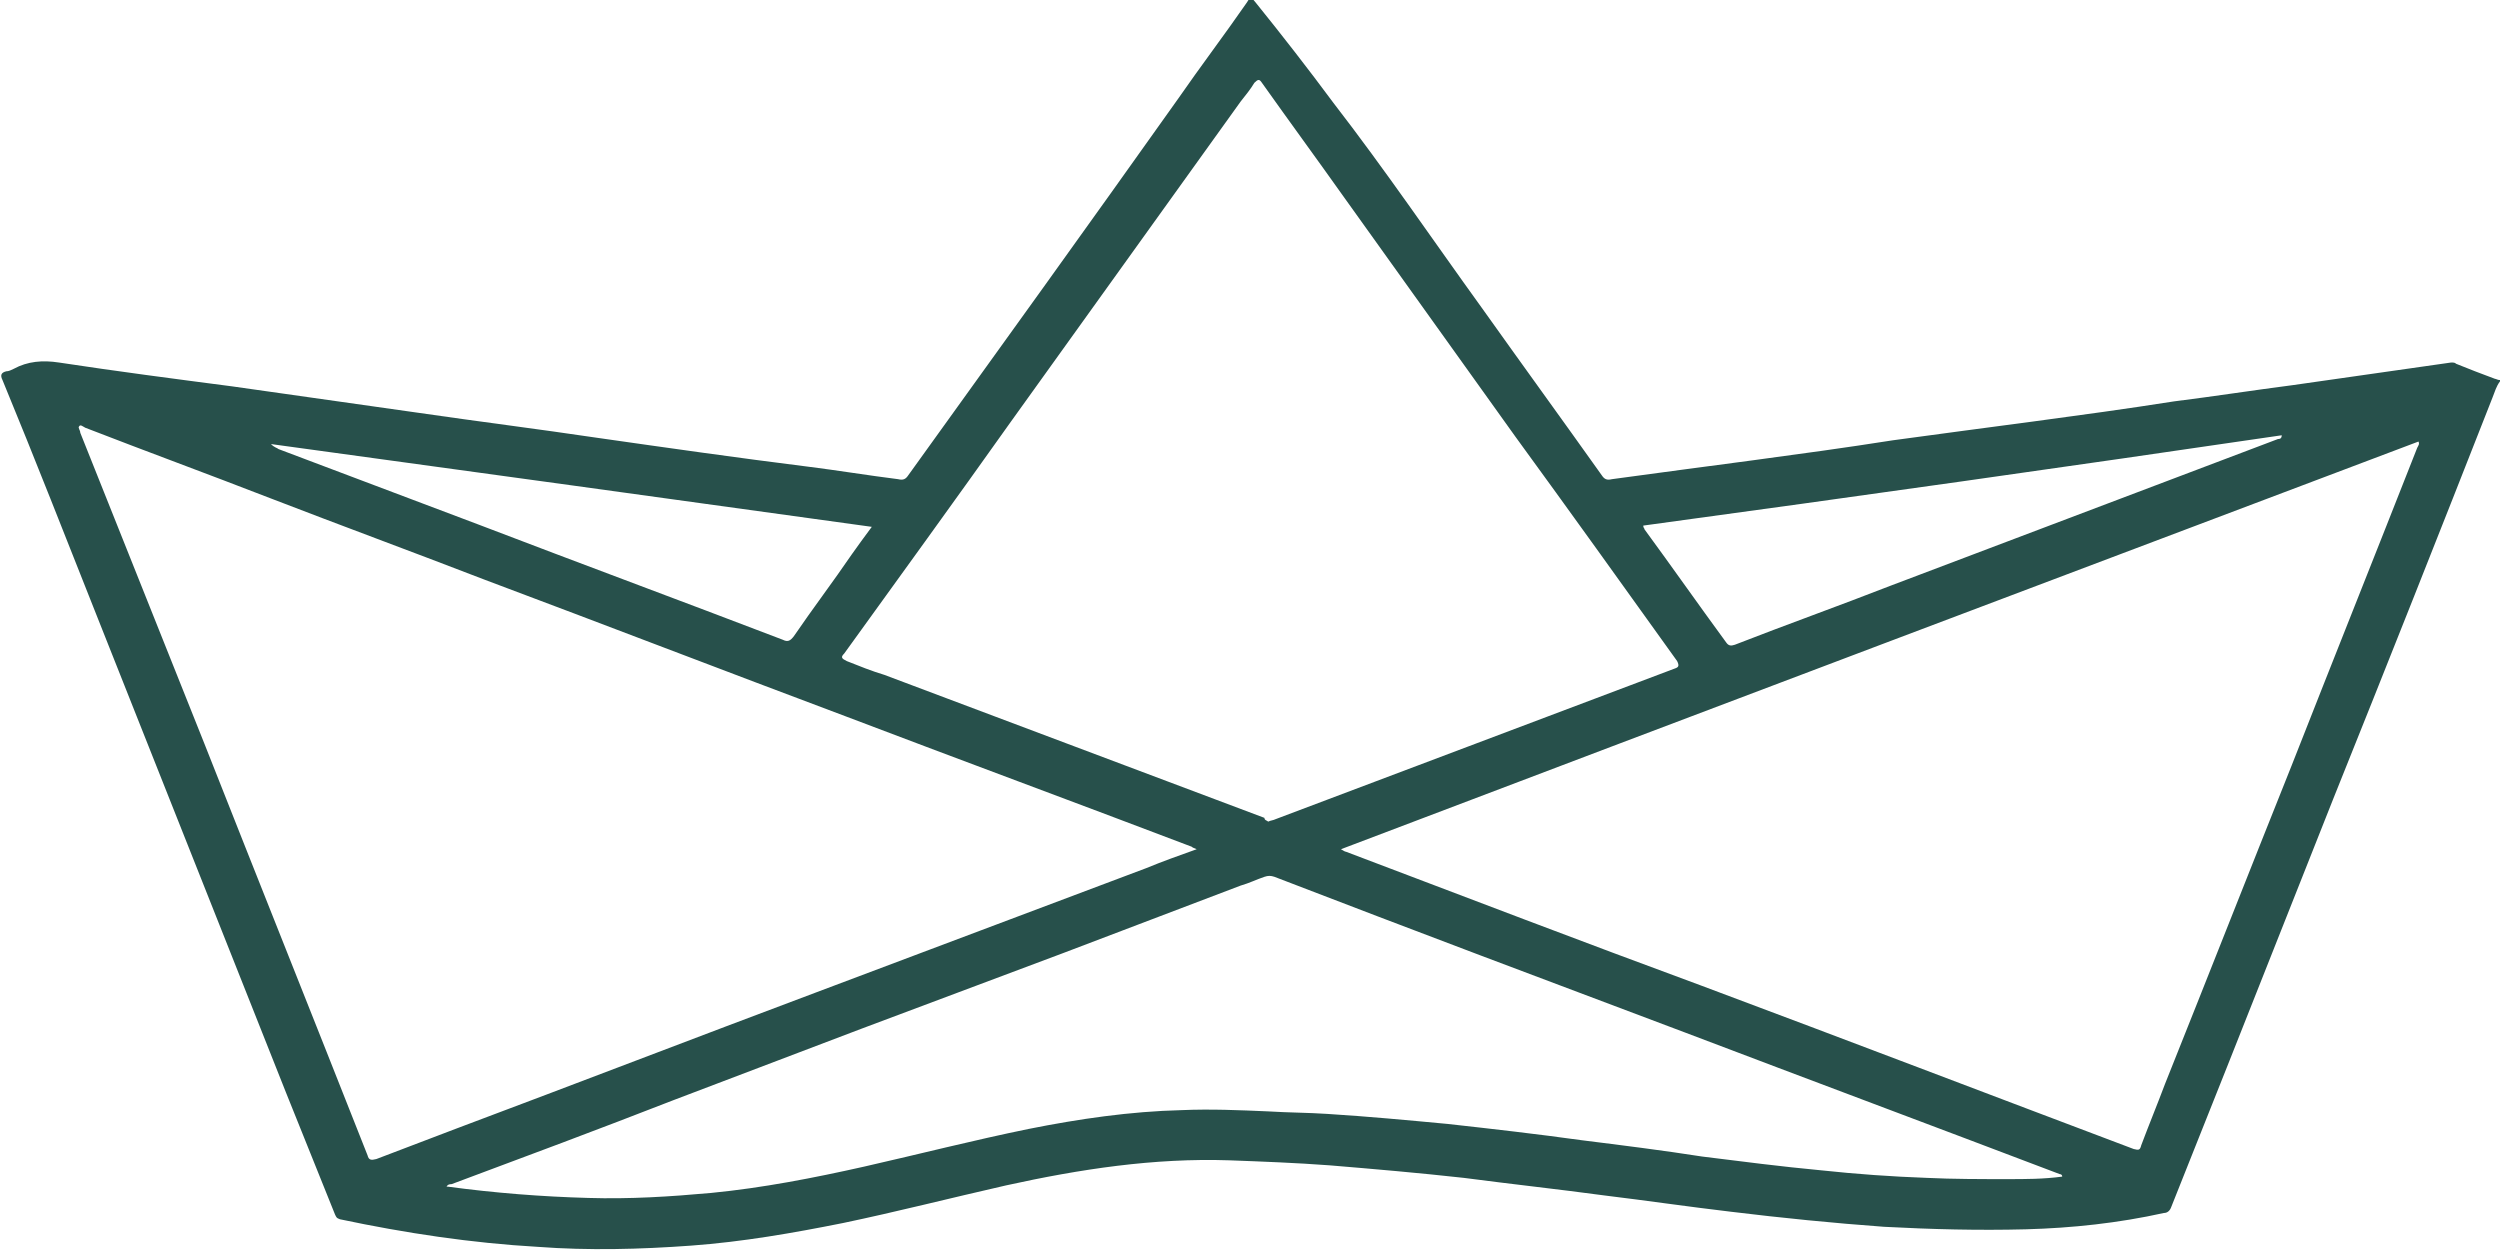 <svg xmlns="http://www.w3.org/2000/svg" xmlns:xlink="http://www.w3.org/1999/xlink" id="Ebene_1" x="0px" y="0px" viewBox="0 0 199.3 100" style="enable-background:new 0 0 199.3 100;" xml:space="preserve">
<style type="text/css">
	.st0{fill:#27504B;}
</style>
<g>
	<path class="st0" d="M199.3,30.4c-0.3,0.4-0.4,0.8-0.6,1.3c-4.2,10.7-8.4,21.3-12.7,32c-2.8,7.1-5.6,14.1-8.4,21.2   c-1.5,3.8-3,7.5-4.5,11.3c-0.1,0.3-0.3,0.5-0.6,0.5c-3.6,0.8-7.3,1.2-11,1.3c-3.8,0.1-7.5,0-11.3-0.2c-4.1-0.3-8.1-0.7-12.2-1.2   c-3.4-0.4-6.8-0.9-10.1-1.3c-3.7-0.5-7.4-0.9-11.2-1.4c-3.6-0.4-7.1-0.7-10.7-1c-2.7-0.2-5.3-0.3-8-0.4c-6-0.2-11.9,0.7-17.8,2   c-4.4,1-8.7,2.1-13,3c-4,0.8-8,1.5-12.1,1.8c-4.1,0.3-8.2,0.4-12.2,0.1c-5.3-0.3-10.6-1.1-15.8-2.2c-0.3-0.1-0.3-0.2-0.4-0.4   c-1.3-3.2-2.6-6.5-3.9-9.7c-5-12.6-10-25.2-15-37.8c-2.5-6.3-5-12.7-7.6-19c-0.2-0.4-0.1-0.6,0.3-0.7c0.2,0,0.4-0.1,0.6-0.2   c1.1-0.6,2.3-0.7,3.6-0.5c4.6,0.7,9.2,1.3,13.8,1.9c4.9,0.7,9.9,1.4,14.8,2.1c4.8,0.7,9.6,1.3,14.3,2c5.6,0.8,11.2,1.6,16.8,2.3   c2.4,0.3,4.8,0.7,7.2,1c0.4,0.1,0.6,0,0.8-0.3c7.2-10,14.4-20,21.5-30c1.8-2.6,3.7-5.1,5.5-7.7c0.3-0.5,0.3-0.5,0.7,0   c2.1,2.6,4.2,5.3,6.2,8c4.1,5.3,7.9,10.9,11.8,16.3c3.2,4.5,6.4,8.9,9.6,13.4c0.2,0.3,0.4,0.4,0.8,0.3c3.7-0.5,7.4-1,11.2-1.5   c3.7-0.5,7.4-1,11.2-1.6c3.7-0.5,7.4-1,11.2-1.5c3.7-0.5,7.4-1,11.2-1.6c3.2-0.4,6.4-0.9,9.5-1.3c4.2-0.6,8.4-1.2,12.6-1.8   c0.2,0,0.3,0,0.4,0.1c1,0.4,2,0.8,3.1,1.2c0.1,0,0.2,0.1,0.4,0.1C199.3,30.3,199.3,30.4,199.3,30.4z M95.4,67.7   c-0.2-0.1-0.3-0.1-0.4-0.2c-9.2-3.5-18.4-6.9-27.6-10.4c-9.6-3.6-19.2-7.3-28.8-10.9c-5.7-2.2-11.4-4.3-17.1-6.5   c-4.9-1.9-9.8-3.7-14.7-5.6c-0.2-0.1-0.4-0.3-0.5-0.1c-0.1,0.1,0.1,0.3,0.1,0.5c3.3,8.3,6.6,16.5,9.9,24.8   c4.3,10.9,8.7,21.9,13,32.8c0.1,0.4,0.3,0.4,0.7,0.3c2.1-0.8,4.2-1.6,6.3-2.4c9.6-3.6,19.2-7.3,28.8-10.9   c8.8-3.3,17.5-6.6,26.3-9.9C92.6,68.7,94,68.2,95.4,67.7z M106.9,67.7c0.2,0.1,0.3,0.2,0.4,0.2c9.5,3.6,18.9,7.2,28.4,10.7   c11.5,4.3,23,8.7,34.4,13c0.4,0.1,0.5,0.1,0.6-0.3c0.6-1.6,1.3-3.3,1.9-4.9c3.4-8.5,6.7-16.9,10.1-25.4c3.3-8.4,6.7-16.9,10-25.3   c0.1-0.2,0.2-0.3,0.1-0.5C164.2,46,135.6,56.8,106.9,67.7z M101.1,65.5c0.2-0.1,0.4-0.1,0.6-0.2c10.6-4,21.2-8,31.8-12   c0.3-0.1,0.4-0.2,0.2-0.6c-4.3-6-8.6-12-12.9-17.9c-4.5-6.3-9.1-12.7-13.6-19c-2.2-3.1-4.4-6.1-6.6-9.2c-0.2-0.3-0.3-0.3-0.6,0   c-0.3,0.5-0.7,1-1.1,1.5c-6.1,8.5-12.2,17-18.3,25.5c-4.4,6.2-8.9,12.4-13.3,18.5c-0.3,0.3-0.2,0.4,0.2,0.6c1,0.4,2,0.8,3,1.1   c10.1,3.8,20.2,7.6,30.3,11.4C100.8,65.4,101,65.4,101.1,65.5z M164.4,93.8c0-0.2-0.2-0.2-0.2-0.2c-10-3.8-19.9-7.5-29.9-11.3   c-10.9-4.1-21.8-8.2-32.7-12.4c-0.3-0.1-0.5-0.1-0.8,0c-0.6,0.2-1.2,0.5-1.9,0.7c-4.7,1.8-9.5,3.6-14.2,5.4c-5.3,2-10.7,4-16,6   c-5,1.9-10,3.8-15,5.7C47.8,90,41.9,92.2,36,94.4c-0.1,0-0.3,0-0.4,0.2c0.1,0,0.1,0,0.1,0c3.7,0.5,7.5,0.8,11.2,0.9   c3.3,0.1,6.5-0.1,9.8-0.4c4.1-0.4,8.2-1.2,12.2-2.1c4.4-1,8.7-2.1,13.1-3c4-0.8,8.1-1.4,12.2-1.5c2.3-0.1,4.6,0,6.9,0.1   c1.6,0.1,3.2,0.1,4.7,0.2c3.2,0.2,6.4,0.5,9.6,0.8c3.6,0.4,7.1,0.8,10.7,1.3c3.2,0.4,6.4,0.8,9.6,1.3c3.2,0.4,6.3,0.8,9.5,1.1   c2.8,0.3,5.6,0.5,8.4,0.6c2.1,0.1,4.3,0.1,6.4,0.1C161.5,94,162.9,94,164.4,93.8z M131,41.9c0,0.2,0.1,0.2,0.1,0.3   c2.2,3,4.3,6,6.5,9c0.2,0.3,0.4,0.3,0.7,0.2c4.1-1.6,8.3-3.1,12.4-4.7c10.3-3.9,20.6-7.8,30.9-11.7c0.1,0,0.3,0,0.3-0.3   C164.9,37.2,147.9,39.6,131,41.9z M21.6,35.4c0.3,0.3,0.5,0.3,0.6,0.4c5.3,2,10.6,4,15.9,6c8.1,3.1,16.2,6.1,24.3,9.2   c0.4,0.2,0.6,0.1,0.9-0.3c1.5-2.2,3.1-4.3,4.6-6.5c0.5-0.7,1-1.4,1.6-2.2C53.6,39.8,37.7,37.6,21.6,35.4z"></path>
</g>
</svg>